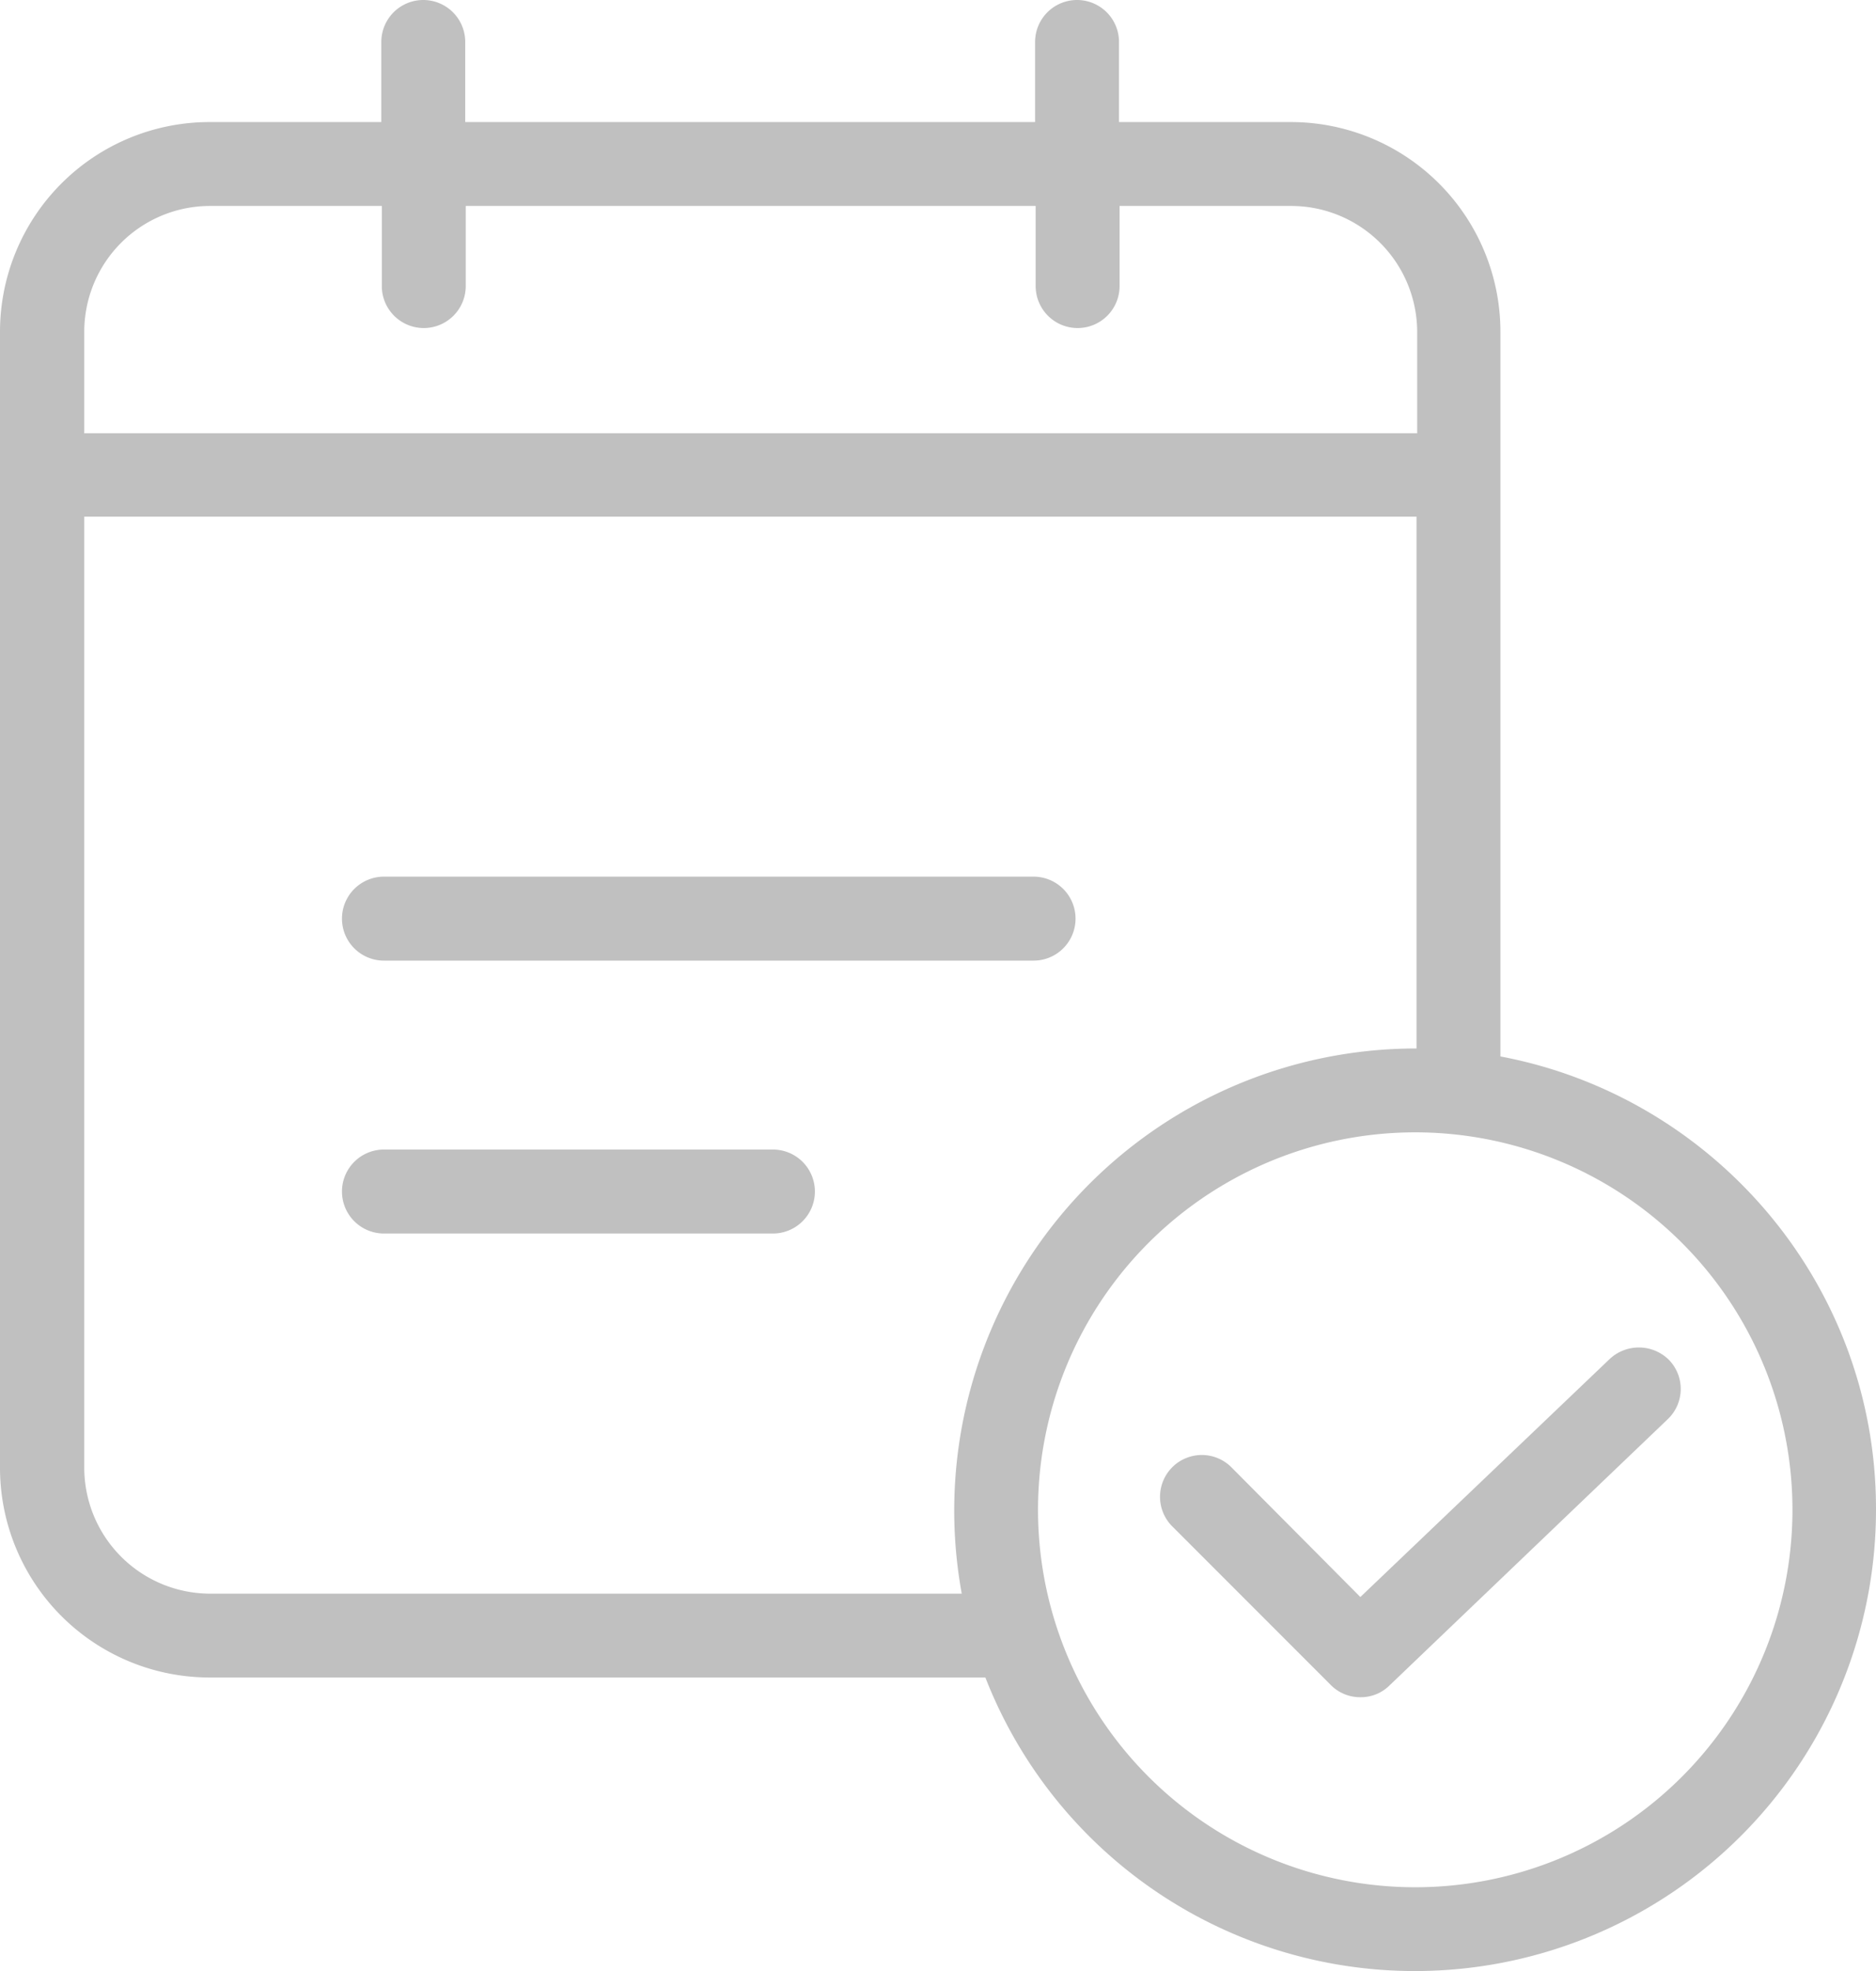 <svg id="Layer_1" data-name="Layer 1" xmlns="http://www.w3.org/2000/svg" viewBox="0 0 558.89 586.91"><defs><style>.cls-1{fill:silver;}</style></defs><path class="cls-1" d="M114.38,286H307.92a12.5,12.5,0,1,0,0-25H114.38a12.5,12.5,0,0,0,0,25Z" transform="translate(0 0.01)"/><path class="cls-1" d="M230.27,342.25H114.38a12.5,12.5,0,0,0,0,25H230.27a12.5,12.5,0,0,0,0-25Z" transform="translate(0 0.01)"/><path class="cls-1" d="M447,314.53V98.77a62.46,62.46,0,0,0-62.43-62.44h-51.2V12.49a12.5,12.5,0,0,0-25,0h0V36.33H138.6V12.49a12.5,12.5,0,0,0-25,0h0V36.33H62.43A62.46,62.46,0,0,0,0,98.77V437a62.46,62.46,0,0,0,62.43,62.44H293.56a137.37,137.37,0,0,0,265.33-50C559,382.46,510.69,326.52,447,314.53ZM62.56,61.31h51.19V85.16a12.5,12.5,0,0,0,25,0V61.31H308.54V85.16a12.5,12.5,0,1,0,25,0V61.31h51.2A37.57,37.57,0,0,1,422.2,98.77V129H25.1V98.77A37.48,37.48,0,0,1,62.56,61.31Zm0,413.17A37.55,37.55,0,0,1,25.1,437V153.83H422V312.16h-.38a137.59,137.59,0,0,0-135.1,162.32Zm359.1,87.41A112.38,112.38,0,1,1,534,449.51,112.37,112.37,0,0,1,421.66,561.89Z" transform="translate(0 0.01)"/><path class="cls-1" d="M479.48,404.68l-74.21,70.8L367,437a12.45,12.45,0,1,0-17.86,17.35l.26.26,47.07,47.07a12.28,12.28,0,0,0,8.87,3.63,12.11,12.11,0,0,0,8.61-3.5l82.91-79.29a12.42,12.42,0,0,0,.43-17.56l-.05-.05A12.72,12.72,0,0,0,479.48,404.68Z" transform="translate(0 0.01)"/></svg>